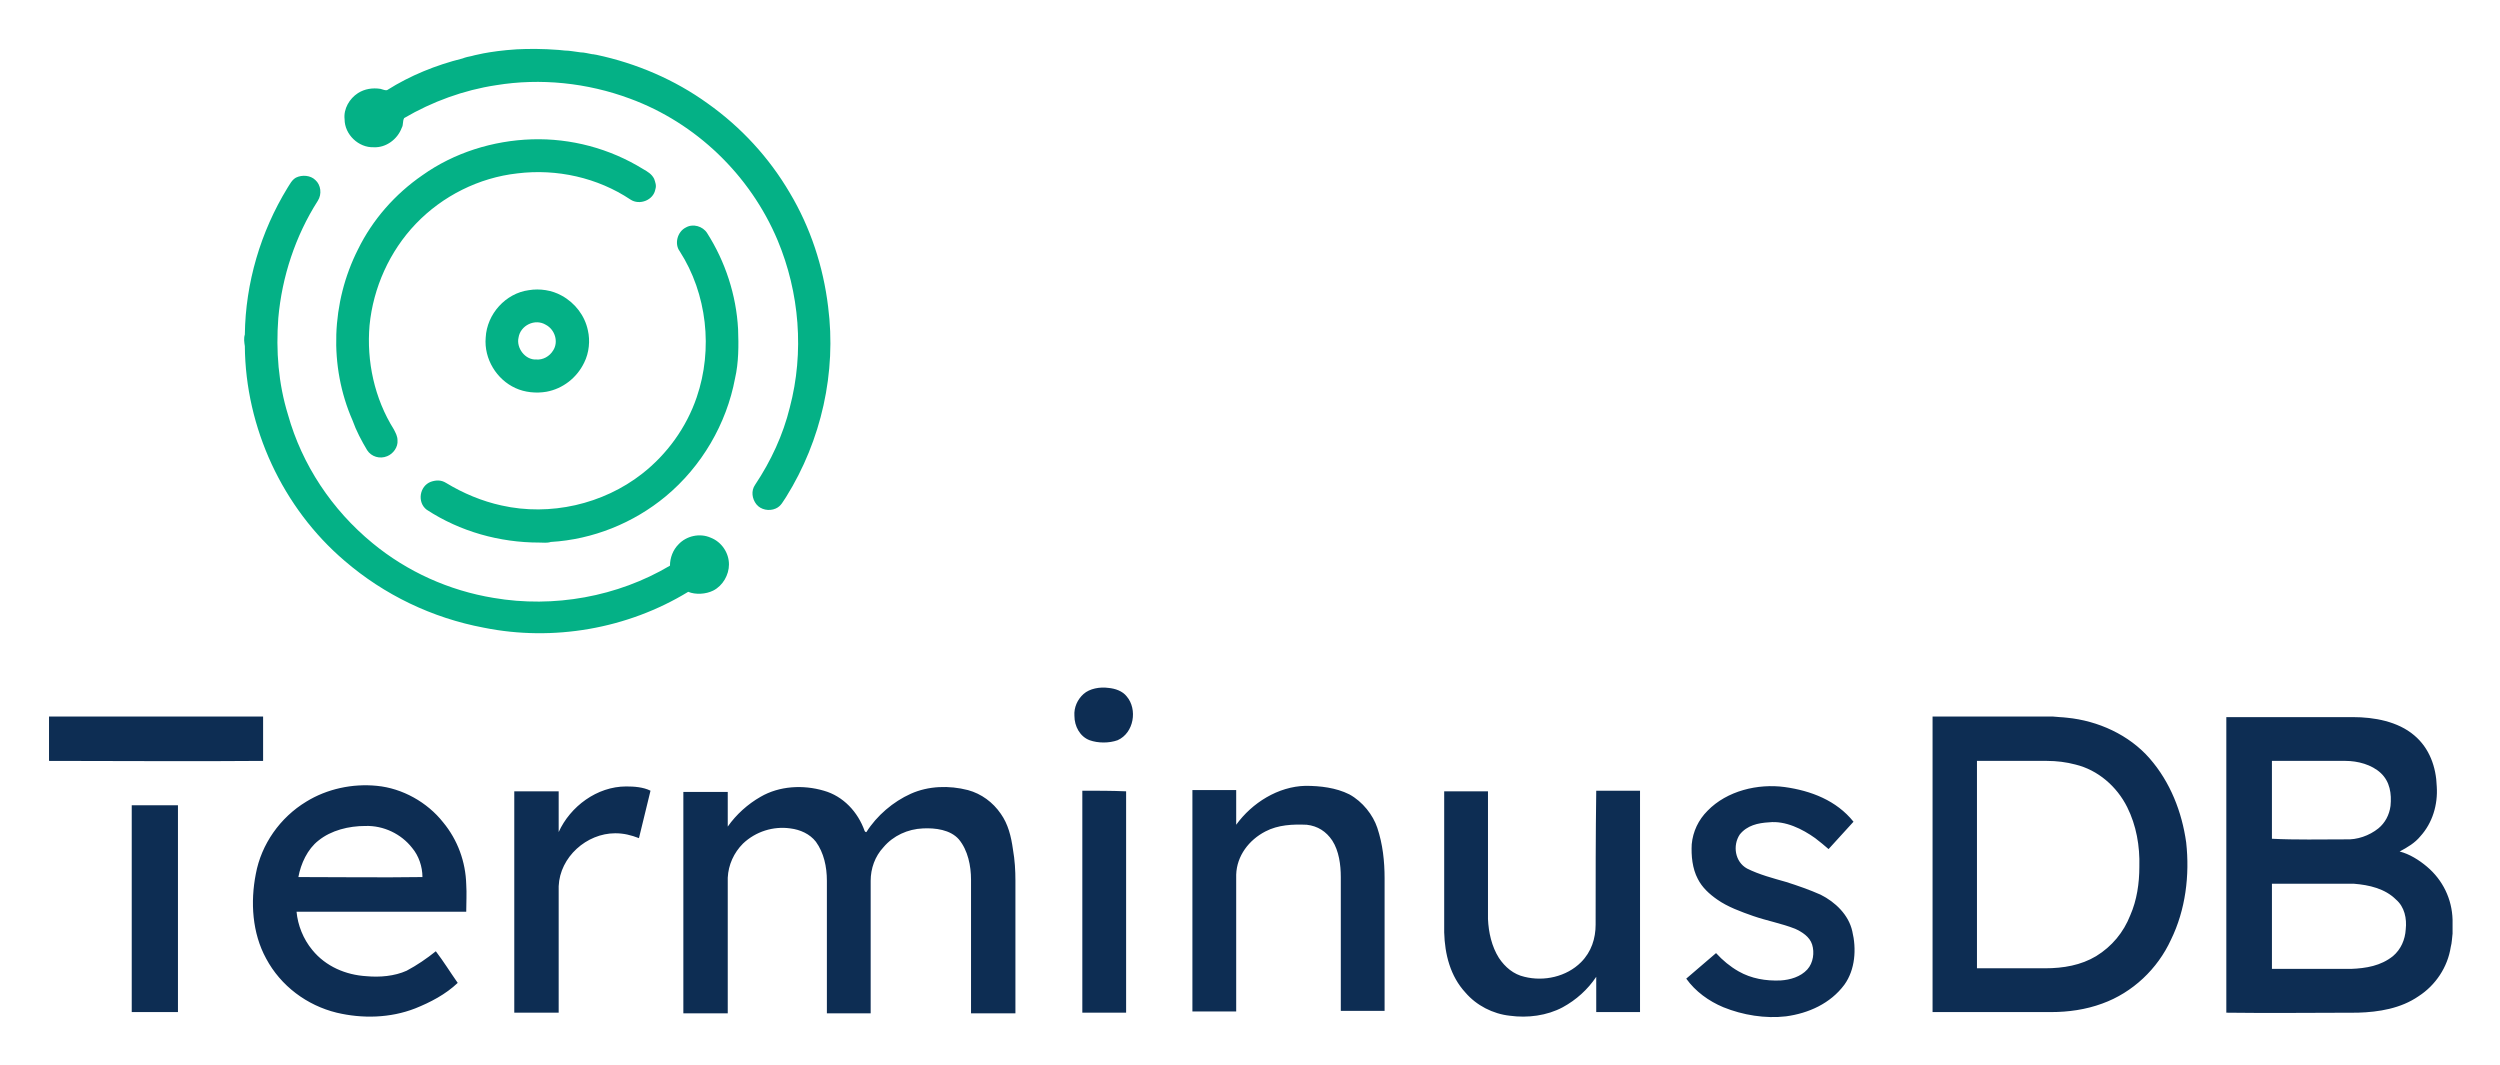 <svg xmlns="http://www.w3.org/2000/svg" role="img" viewBox="-5.66 -5.91 411.06 175.06"><title>terminusdb-stacked-color.svg</title><style>svg {enable-background:new 0 0 400 163.3}</style><style>.st1{fill:#04b186}</style><path fill="none" d="M54.3 129.9c-2.7 0-5.6.8-7.7 2.4-1.8 1.4-2.9 3.8-3.3 6h20.4c0-1.7-.6-3.5-1.7-4.8-1.8-2.3-4.7-3.7-7.7-3.6zm281.4-10.1c-1.5-.4-3.1-.6-4.7-.6h-11.5v34.1h11.2c2.9 0 5.8-.5 8.4-2 2.5-1.6 4.5-3.9 5.6-6.7 1.1-2.6 1.5-5.3 1.5-8.1 0-3.3-.6-6.7-2-9.8-1.8-3.3-4.8-6-8.5-6.9zM82.5 53.2c1.2.1 2.3-.5 2.8-1.5.9-1.5.3-3.4-1.2-4.2-1.8-1-4.2.1-4.5 2.1-.4 1.7 1.1 3.7 2.9 3.6zM380 132.1c2 0 3.9-.6 5.4-1.8 1.2-.9 1.9-2.3 2-3.7.2-1.9-.1-4-1.6-5.4-1.6-1.3-3.8-1.9-5.8-2h-12.1V132c3.8.2 8.2.1 12.1.1zm1.4 7.3h-13.5v14h13c2.5 0 4.9-.5 6.9-2.1 1.3-1.1 2-2.7 2.1-4.4.2-1.8-.2-3.7-1.6-5-1.8-1.8-4.4-2.4-6.9-2.5z"/><path d="M54.7 68.1c.7 1.1 2.1 1.5 3.3 1 1-.4 1.8-1.5 1.7-2.6 0-.7-.3-1.2-.6-1.8-3.2-5.1-4.5-11.2-4-17.1.6-6.2 3.3-12.2 7.6-16.7 4.4-4.6 10.4-7.6 16.7-8.3 6.5-.8 13.2.7 18.6 4.3 1.5 1 3.8.1 4.1-1.7.2-.6 0-1.1-.2-1.7-.4-.8-1.1-1.2-1.8-1.6-5.5-3.4-11.9-5.1-18.3-4.9-6.4.2-12.8 2.2-18 5.9-4.5 3.1-8.2 7.3-10.6 12.2-4.4 8.7-4.8 19.2-.9 28.1.6 1.7 1.5 3.4 2.4 4.9z" class="st1"/><path d="M107.5 91.4c1.2.5 2.9.4 4.1-.2 1.6-.8 2.6-2.6 2.6-4.3 0-1.9-1.2-3.7-3-4.4-1.8-.8-4-.3-5.3 1.1-.9.9-1.4 2.2-1.4 3.5-8.6 5.1-19.1 7-29 5.3-7.3-1.2-14.2-4.3-19.9-9-6.7-5.5-11.6-12.9-13.9-21.1-1.6-5.2-2-10.5-1.6-15.9.6-6.8 2.8-13.5 6.5-19.3.7-1.1.5-2.6-.4-3.4-.8-.8-2.2-.9-3.2-.4-.7.4-1 1.1-1.4 1.7-4.4 7.2-6.9 15.6-7 24.1-.2.6-.1 1.3 0 1.9.1 13.4 6.2 26.6 16.4 35.3 6.5 5.6 14.4 9.4 22.9 11 11.4 2.3 23.6.2 33.6-5.9z" class="st1"/><path d="M65.2 73.3c-1.9.7-2.3 3.4-.7 4.6 5.5 3.6 12 5.4 18.5 5.4.7 0 1.3.1 1.9-.1 6.9-.4 13.6-3.1 18.9-7.5 5.9-4.9 10-11.9 11.4-19.4.6-2.6.6-5.4.5-8.1-.3-5.6-2.1-11.1-5.1-15.8-.7-1.1-2.3-1.6-3.5-.9-1.4.7-1.9 2.7-1 3.9 4.5 7 5.5 16.1 2.8 24-1.7 5-4.9 9.4-9 12.6-6.4 5-15.1 7-23.1 5.2-3.2-.7-6.3-2-9.1-3.7-.8-.5-1.6-.5-2.5-.2z" class="st1"/><path d="M79.1 57.9c1.5.7 3.4.9 5.1.6 2.7-.5 5-2.3 6.2-4.8.8-1.6 1-3.6.6-5.3-.5-2.4-2.1-4.5-4.3-5.7-1.6-.9-3.6-1.2-5.4-.9-3.8.5-6.9 3.9-7.1 7.8-.3 3.5 1.8 6.9 4.9 8.3zm.5-8.3c.3-2 2.7-3.2 4.5-2.1 1.5.8 2.1 2.8 1.2 4.2-.6 1-1.7 1.6-2.8 1.5-1.8.1-3.3-1.9-2.9-3.6z" class="st1"/><path fill="#0d2d53" d="M176.6 107.2c-1.4-.2-3.1.1-4.1 1-1 .9-1.6 2.2-1.5 3.6 0 1.7.9 3.4 2.5 4 1.4.5 3.2.5 4.6 0 2.7-1.2 3.3-5.1 1.5-7.2-.7-.9-1.9-1.3-3-1.4zm-139 12v-7.3H2.4v7.3c11.7 0 23.5.1 35.2 0zm310.2-.4c-3.4-3.9-8.5-6.2-13.6-6.7-.8-.1-1.6-.1-2.4-.2h-19.7v48.6h19.5c2.8 0 5.7-.4 8.4-1.4 5-1.8 9.1-5.7 11.3-10.5 2.4-4.9 3.1-10.6 2.5-16-.7-5-2.6-9.9-6-13.8zm-3.2 25.8c-1.1 2.8-3 5.1-5.6 6.7-2.5 1.5-5.4 2-8.4 2h-11.2v-34.1h11.5c1.6 0 3.2.2 4.7.6 3.7.9 6.8 3.6 8.5 7 1.5 3 2.1 6.4 2 9.8 0 2.7-.4 5.5-1.5 8zm48.8-8c-1.3-1.1-2.9-2.1-4.5-2.5 1.3-.7 2.5-1.4 3.4-2.5 2-2.2 2.9-5.2 2.7-8.2-.1-3.2-1.2-6.3-3.7-8.4-2.7-2.3-6.6-3-10.1-3h-20.8v48.6c7.2.1 14.4 0 21.6 0 3.5-.1 7.1-.7 10-2.7 2.8-1.8 4.8-4.8 5.3-8.1.2-.7.2-1.5.3-2.2v-2.3c-.1-3.4-1.6-6.5-4.2-8.7zm-25.5-17.4H380c2 0 4.3.6 5.8 2s1.8 3.4 1.6 5.4c-.2 1.5-.9 2.8-2 3.7-1.5 1.2-3.5 1.9-5.4 1.8-3.9 0-8.3.1-12.1-.1v-12.8zm22 27.7c-.1 1.7-.8 3.3-2.1 4.4-2 1.6-4.4 2-6.9 2.1h-13v-14h13.5c2.5.2 5.1.8 6.9 2.6 1.4 1.2 1.8 3.1 1.6 4.9zM67.2 129.3c-2.6-3.3-6.7-5.6-10.9-6-4-.4-8.2.5-11.6 2.6-4.3 2.6-7.4 7-8.3 11.9-.9 4.6-.6 9.7 1.7 13.9 2.4 4.5 6.7 7.7 11.6 8.9 4.2 1 8.8.9 12.9-.7 2.5-1 5-2.3 7-4.2-1.2-1.7-2.3-3.5-3.6-5.2-1.5 1.2-3.1 2.3-4.8 3.2-2 .9-4.4 1.1-6.6.9-3.4-.2-6.7-1.6-8.9-4.3-1.5-1.8-2.4-4.1-2.6-6.3H71c0-1.5.1-3 0-4.5-.1-3.7-1.4-7.3-3.8-10.2zm-23.8 9c.4-2.2 1.5-4.6 3.3-6 2.1-1.7 5-2.4 7.7-2.4 3-.1 5.9 1.3 7.7 3.6 1.1 1.3 1.7 3.1 1.7 4.8-6.8.1-13.6 0-20.4 0zm42.8-7.4v-6.7h-7.3v36.4h7.3v-20.8c.2-4.8 4.6-8.7 9.3-8.7 1.4 0 2.6.3 3.9.8.6-2.6 1.3-5.2 1.9-7.8-1.2-.6-2.7-.7-4-.7-4.8 0-9.2 3.3-11.1 7.5zm130-6.2c-2.2-1.1-4.8-1.4-7.2-1.4-4.5.1-8.8 2.8-11.4 6.4V124h-7.2v36.4h7.2v-22.5c.1-3.1 2.1-5.7 4.8-7.1 2.1-1.1 4.5-1.2 6.8-1.1 1.8.2 3.2 1.1 4.2 2.6 1.1 1.7 1.4 4 1.4 6v22h7.2v-21.8c0-2.8-.3-5.6-1.2-8.3-.7-2.1-2.4-4.3-4.6-5.5zm77.5 16.5c-1.8-.8-3.8-1.5-5.7-2.1-2.1-.6-4.4-1.2-6.4-2.2-2-1.1-2.4-3.8-1.2-5.6 1.2-1.5 3-1.9 4.8-2 2.7-.3 5.5 1.1 7.6 2.6.8.6 1.5 1.2 2.2 1.8 1.4-1.5 2.7-3 4.1-4.5-2.8-3.5-7-5.1-11.3-5.7-4.4-.6-9.5.6-12.7 3.9-1.5 1.5-2.4 3.4-2.6 5.5-.1 1.9.1 4 1 5.7.7 1.4 1.9 2.5 3.2 3.4 1.7 1.2 3.9 2 5.9 2.7 2.3.8 4.6 1.2 6.9 2.1 1.1.5 2.4 1.3 2.8 2.6.4 1.3.2 3-.8 4.1-1.1 1.2-2.8 1.7-4.4 1.8-2.4.1-4.8-.3-6.9-1.5-1.4-.8-2.6-1.8-3.7-3-1.6 1.4-3.3 2.8-4.9 4.2 1.5 2.1 3.7 3.7 6.1 4.7 3.2 1.3 6.9 1.9 10.3 1.5 3.7-.5 7.3-2.1 9.6-5.2 1.8-2.5 2-5.9 1.3-8.8-.6-2.7-2.8-4.8-5.2-6zm-134.8-13.3c-1.3-1.9-3.2-3.3-5.4-3.9-3.1-.8-6.5-.7-9.4.6-2.9 1.3-5.6 3.6-7.3 6.3-.1 0-.2 0-.3-.2-1.1-3.1-3.5-5.7-6.7-6.6-3.4-1-7.3-.8-10.4 1-2.1 1.2-4 2.9-5.4 4.9v-5.7h-7.3v36.4h7.3v-22.3c.1-2.1 1-4.1 2.5-5.6 2.1-2 5-2.9 7.8-2.5 1.6.2 3.2.9 4.2 2.2 1.3 1.8 1.8 4.1 1.8 6.4v21.8h7.2v-21.8c0-2 .7-4 2.1-5.5 1.6-1.9 4-3 6.5-3.1 2-.1 4.5.2 5.9 1.8 1.5 1.8 2 4.4 2 6.6v22h7.3v-21.8c0-1.7-.1-3.4-.4-5.1-.3-2.2-.8-4.2-2-5.9zm13.4-3.8v36.5h7.2v-36.4c-2.4-.1-4.8-.1-7.2-.1zm84.4 22c0 2.3-.7 4.5-2.4 6.2-2.4 2.4-6.1 3.2-9.3 2.4-1.8-.4-3.2-1.6-4.2-3.1-1.2-1.9-1.7-4.2-1.8-6.4v-21h-7.2v23.2c.1 3.6 1 7.2 3.5 9.9 1.8 2.1 4.5 3.5 7.3 3.8 2.9.4 6.1 0 8.7-1.4 2.2-1.2 4.1-2.9 5.5-5v5.8h7.2v-36.4h-7.2c-.1 7.4-.1 14.7-.1 22zM16 126.5v34h7.6v-34H16z"/><path d="M130.5 44.5c-.8-6.6-2.9-13-6.3-18.7-3.4-5.8-8-10.8-13.5-14.7-5.4-3.9-11.7-6.6-18.3-8-.2 0-.4-.1-.7-.1-.6-.1-1.3-.3-1.9-.3-.9-.1-1.8-.3-2.6-.3-.3 0-.7-.1-1-.1-2.6-.2-4.9-.2-6.9-.1-4.7.3-7.4 1.1-7.4 1.1-.5.1-1 .2-1.5.4C66 4.8 61.8 6.5 58 8.9c-.3.1-.7-.1-1.1-.2-1.3-.2-2.6 0-3.7.7-1.4.9-2.4 2.6-2.2 4.3 0 2.5 2.3 4.7 4.8 4.6 2 .1 3.9-1.3 4.6-3.2.3-.5.1-1.1.4-1.6 4.6-2.7 9.8-4.6 15.1-5.4 7.3-1.2 15-.4 22 2.2 10.9 4 19.8 12.6 24.3 23.3 3.6 8.6 4.4 18.4 2 27.5-1.1 4.5-3.1 8.8-5.7 12.7-.7 1-.5 2.3.2 3.2.7.9 2.1 1.2 3.2.7.9-.4 1.2-1.2 1.7-1.9 5.8-9.3 8.3-20.5 6.9-31.3z" class="st1"/></svg>